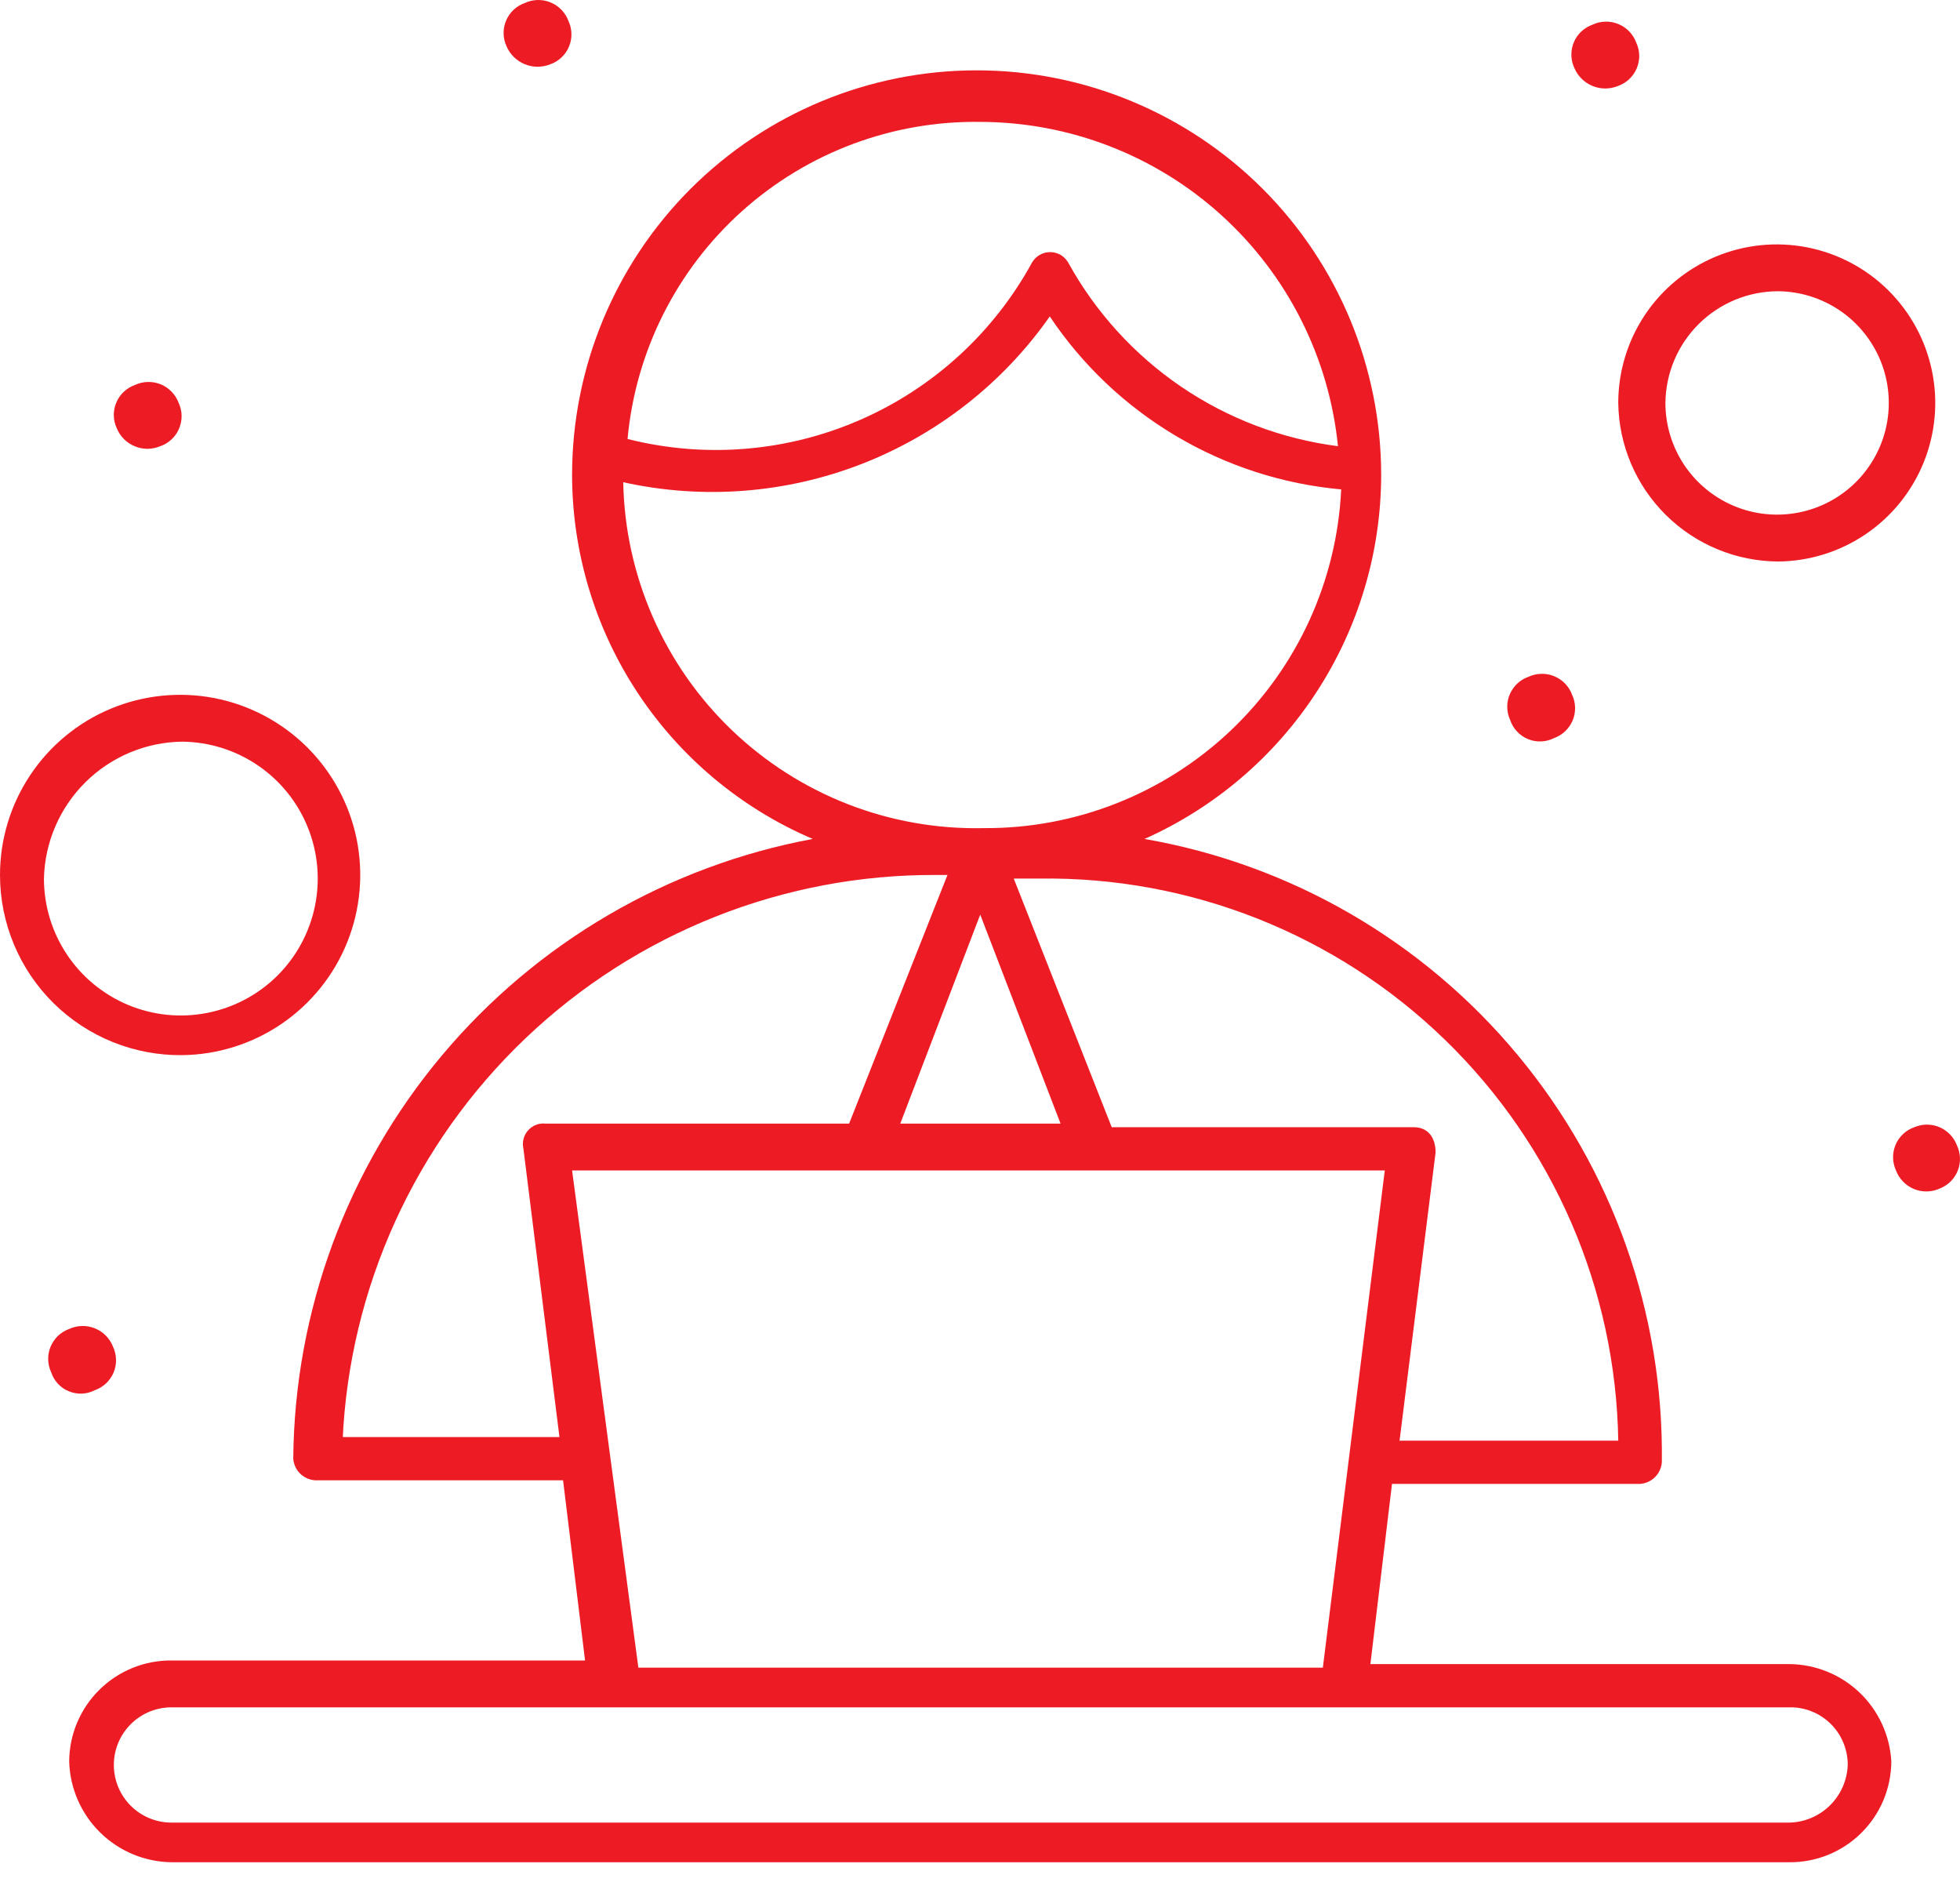 <svg width="50" height="48" viewBox="0 0 50 48" fill="none" xmlns="http://www.w3.org/2000/svg">
<path d="M45.647 42.442H34.959L35.51 37.847H41.833C41.977 37.838 42.114 37.778 42.217 37.676C42.32 37.575 42.383 37.44 42.394 37.295C42.443 33.509 41.142 29.829 38.723 26.916C36.305 24.002 32.927 22.045 29.197 21.397C30.991 20.597 32.516 19.295 33.587 17.648C34.659 16.001 35.231 14.079 35.234 12.115C35.234 9.378 34.147 6.753 32.212 4.817C30.276 2.882 27.651 1.794 24.914 1.794C22.177 1.794 19.552 2.882 17.616 4.817C15.681 6.753 14.594 9.378 14.594 12.115C14.597 14.093 15.18 16.027 16.271 17.677C17.362 19.326 18.913 20.62 20.733 21.397C17.033 22.085 13.688 24.039 11.271 26.922C8.853 29.806 7.513 33.441 7.481 37.203C7.492 37.348 7.554 37.483 7.657 37.584C7.761 37.686 7.897 37.746 8.041 37.755H14.364L14.925 42.35H4.374C4.034 42.347 3.697 42.412 3.381 42.54C3.066 42.668 2.779 42.857 2.537 43.096C2.294 43.335 2.101 43.619 1.969 43.933C1.836 44.246 1.767 44.583 1.765 44.923C1.783 45.606 2.066 46.255 2.552 46.735C3.038 47.214 3.691 47.487 4.374 47.496H45.647C45.987 47.499 46.324 47.434 46.639 47.306C46.953 47.178 47.24 46.989 47.481 46.75C47.723 46.511 47.915 46.226 48.047 45.913C48.178 45.599 48.246 45.263 48.248 44.923C48.21 44.257 47.921 43.629 47.438 43.168C46.955 42.708 46.314 42.448 45.647 42.442ZM41.282 36.744H35.703L36.622 29.392C36.622 29.024 36.438 28.749 36.062 28.749H28.36L25.861 22.408H26.513C30.372 22.354 34.094 23.833 36.863 26.521C39.632 29.209 41.221 32.886 41.282 36.744ZM27.055 28.657H22.966L25.006 23.327L27.055 28.657ZM25.006 3.109C27.281 3.113 29.474 3.961 31.159 5.489C32.845 7.017 33.904 9.116 34.132 11.38C32.696 11.195 31.325 10.675 30.129 9.861C28.933 9.046 27.946 7.961 27.248 6.693C27.201 6.613 27.134 6.546 27.054 6.5C26.973 6.454 26.882 6.43 26.789 6.43C26.696 6.43 26.605 6.454 26.524 6.5C26.444 6.546 26.377 6.613 26.329 6.693C25.352 8.482 23.808 9.895 21.94 10.71C20.071 11.525 17.985 11.696 16.009 11.196C16.215 8.963 17.256 6.889 18.924 5.39C20.591 3.891 22.764 3.076 25.006 3.109ZM15.899 12.299C17.927 12.748 20.043 12.586 21.98 11.834C23.916 11.081 25.587 9.772 26.78 8.071C27.612 9.314 28.711 10.355 29.998 11.118C31.284 11.882 32.725 12.348 34.214 12.482C34.103 14.82 33.092 17.025 31.393 18.635C29.694 20.245 27.439 21.136 25.098 21.121C23.914 21.148 22.737 20.941 21.633 20.512C20.529 20.082 19.521 19.439 18.667 18.62C17.812 17.8 17.128 16.82 16.653 15.735C16.178 14.65 15.921 13.482 15.899 12.299ZM8.74 36.744C8.911 32.846 10.585 29.167 13.41 26.477C16.235 23.787 19.993 22.295 23.894 22.316H24.17L21.661 28.657H13.914C13.831 28.649 13.747 28.66 13.669 28.691C13.592 28.722 13.523 28.771 13.468 28.834C13.413 28.897 13.374 28.972 13.354 29.053C13.334 29.134 13.334 29.219 13.353 29.3L14.272 36.652H8.74V36.744ZM14.594 29.852H35.326L33.746 42.534H16.285L14.594 29.852ZM45.647 46.485H4.374C3.985 46.485 3.611 46.331 3.335 46.055C3.059 45.779 2.904 45.405 2.904 45.015C2.904 44.625 3.059 44.251 3.335 43.975C3.611 43.7 3.985 43.545 4.374 43.545H45.647C45.842 43.541 46.035 43.576 46.217 43.649C46.398 43.721 46.562 43.829 46.701 43.966C46.84 44.103 46.95 44.266 47.024 44.447C47.099 44.627 47.137 44.82 47.136 45.015C47.122 45.404 46.96 45.772 46.683 46.046C46.406 46.319 46.036 46.476 45.647 46.485Z" fill="#ED1C24"/>
<path d="M45.371 14.321C46.169 14.312 46.946 14.067 47.605 13.617C48.264 13.167 48.775 12.533 49.074 11.793C49.373 11.053 49.447 10.242 49.285 9.46C49.124 8.679 48.735 7.963 48.168 7.402C47.601 6.841 46.88 6.46 46.097 6.308C45.314 6.156 44.503 6.238 43.767 6.546C43.031 6.853 42.402 7.371 41.96 8.035C41.518 8.699 41.282 9.479 41.282 10.277C41.296 11.353 41.733 12.38 42.498 13.136C43.263 13.893 44.295 14.318 45.371 14.321ZM45.371 7.428C45.933 7.435 46.48 7.609 46.944 7.926C47.407 8.243 47.767 8.691 47.977 9.212C48.187 9.733 48.238 10.305 48.124 10.855C48.01 11.405 47.736 11.909 47.336 12.304C46.936 12.699 46.428 12.967 45.877 13.073C45.325 13.181 44.754 13.122 44.236 12.905C43.717 12.689 43.275 12.323 42.963 11.856C42.652 11.388 42.485 10.839 42.485 10.277C42.493 9.517 42.8 8.791 43.341 8.258C43.882 7.724 44.611 7.426 45.371 7.428Z" fill="#ED1C24"/>
<path d="M4.65 26.911C5.557 26.9 6.439 26.621 7.188 26.11C7.936 25.598 8.517 24.877 8.856 24.036C9.195 23.196 9.278 22.274 9.095 21.386C8.911 20.498 8.469 19.685 7.825 19.048C7.18 18.411 6.361 17.978 5.471 17.805C4.582 17.633 3.66 17.727 2.824 18.076C1.988 18.425 1.273 19.014 0.771 19.769C0.268 20.523 6.52782e-05 21.409 1.19123e-08 22.316C-4.37723e-05 22.924 0.121 23.526 0.355 24.087C0.589 24.648 0.933 25.157 1.365 25.585C1.798 26.012 2.311 26.349 2.875 26.577C3.439 26.805 4.042 26.918 4.65 26.911ZM4.65 18.916C5.339 18.923 6.011 19.134 6.58 19.522C7.15 19.91 7.591 20.458 7.85 21.097C8.109 21.735 8.173 22.436 8.034 23.111C7.895 23.786 7.56 24.405 7.07 24.89C6.58 25.375 5.958 25.703 5.281 25.835C4.605 25.967 3.905 25.896 3.269 25.631C2.633 25.365 2.089 24.918 1.707 24.344C1.325 23.771 1.121 23.097 1.121 22.408C1.143 21.482 1.522 20.601 2.181 19.949C2.839 19.298 3.724 18.927 4.65 18.916Z" fill="#ED1C24"/>
<path d="M49.92 29.208C49.881 29.106 49.821 29.012 49.745 28.933C49.668 28.854 49.577 28.791 49.475 28.748C49.374 28.705 49.265 28.683 49.156 28.683C49.045 28.683 48.937 28.706 48.836 28.749C48.729 28.786 48.631 28.845 48.549 28.922C48.467 28.999 48.401 29.093 48.357 29.196C48.313 29.3 48.291 29.412 48.293 29.525C48.294 29.638 48.32 29.749 48.367 29.852C48.407 29.958 48.468 30.055 48.548 30.137C48.627 30.218 48.722 30.283 48.827 30.326C48.933 30.369 49.046 30.39 49.159 30.387C49.273 30.385 49.385 30.359 49.488 30.311C49.592 30.27 49.685 30.209 49.764 30.13C49.842 30.051 49.904 29.957 49.944 29.854C49.985 29.75 50.004 29.64 49.999 29.529C49.995 29.418 49.968 29.308 49.92 29.208Z" fill="#ED1C24"/>
<path d="M39.646 18.824C39.752 18.786 39.848 18.726 39.93 18.648C40.011 18.571 40.075 18.477 40.119 18.374C40.162 18.27 40.183 18.158 40.181 18.046C40.178 17.933 40.153 17.823 40.105 17.721C40.066 17.615 40.006 17.518 39.927 17.436C39.849 17.355 39.754 17.291 39.65 17.247C39.545 17.204 39.433 17.183 39.32 17.186C39.207 17.188 39.096 17.214 38.993 17.261C38.887 17.298 38.789 17.357 38.706 17.434C38.624 17.512 38.559 17.605 38.514 17.709C38.47 17.813 38.448 17.925 38.45 18.038C38.452 18.15 38.477 18.262 38.525 18.364C38.561 18.473 38.62 18.573 38.699 18.657C38.778 18.741 38.873 18.807 38.98 18.851C39.086 18.895 39.201 18.915 39.316 18.91C39.431 18.905 39.543 18.876 39.646 18.824Z" fill="#ED1C24"/>
<path d="M41.282 2.19C41.387 2.152 41.484 2.092 41.566 2.015C41.647 1.937 41.711 1.844 41.755 1.74C41.798 1.636 41.819 1.524 41.817 1.412C41.814 1.3 41.789 1.189 41.741 1.087C41.702 0.981 41.641 0.884 41.563 0.803C41.485 0.721 41.39 0.657 41.286 0.614C41.181 0.57 41.069 0.549 40.956 0.552C40.843 0.554 40.732 0.58 40.629 0.628C40.523 0.665 40.425 0.724 40.342 0.801C40.26 0.878 40.194 0.971 40.15 1.075C40.106 1.179 40.084 1.291 40.086 1.404C40.088 1.517 40.113 1.628 40.16 1.73C40.204 1.834 40.267 1.929 40.347 2.008C40.427 2.088 40.521 2.15 40.626 2.193C40.73 2.236 40.841 2.257 40.954 2.257C41.066 2.256 41.178 2.234 41.282 2.19Z" fill="#ED1C24"/>
<path d="M14.042 1.638C14.148 1.6 14.245 1.541 14.326 1.463C14.408 1.386 14.472 1.292 14.515 1.188C14.559 1.085 14.58 0.973 14.577 0.86C14.575 0.748 14.549 0.637 14.502 0.536C14.463 0.429 14.402 0.333 14.324 0.251C14.245 0.17 14.151 0.105 14.046 0.062C13.942 0.019 13.83 -0.002 13.717 0C13.604 0.003 13.492 0.028 13.39 0.076C13.283 0.113 13.185 0.172 13.103 0.249C13.021 0.326 12.955 0.42 12.911 0.524C12.867 0.627 12.845 0.739 12.847 0.852C12.848 0.965 12.874 1.076 12.921 1.179C13.01 1.387 13.178 1.552 13.388 1.638C13.597 1.724 13.832 1.724 14.042 1.638Z" fill="#ED1C24"/>
<path d="M4.09 11.38C4.196 11.343 4.294 11.284 4.376 11.207C4.459 11.13 4.524 11.036 4.568 10.932C4.612 10.828 4.634 10.716 4.633 10.604C4.631 10.491 4.606 10.38 4.558 10.277C4.519 10.171 4.459 10.074 4.38 9.993C4.302 9.911 4.207 9.847 4.103 9.803C3.998 9.76 3.886 9.739 3.773 9.742C3.66 9.744 3.549 9.77 3.446 9.817C3.34 9.855 3.242 9.914 3.159 9.991C3.077 10.068 3.012 10.161 2.968 10.265C2.923 10.369 2.901 10.481 2.903 10.594C2.905 10.707 2.93 10.818 2.978 10.92C3.02 11.024 3.082 11.118 3.161 11.197C3.24 11.277 3.334 11.34 3.438 11.382C3.541 11.425 3.652 11.447 3.764 11.447C3.876 11.446 3.986 11.423 4.09 11.38Z" fill="#ED1C24"/>
<path d="M2.417 35.458C2.523 35.42 2.621 35.361 2.704 35.284C2.786 35.207 2.851 35.114 2.896 35.01C2.94 34.906 2.962 34.794 2.96 34.681C2.958 34.568 2.933 34.457 2.886 34.355C2.846 34.248 2.784 34.151 2.705 34.07C2.626 33.988 2.53 33.924 2.425 33.881C2.32 33.837 2.207 33.816 2.093 33.819C1.98 33.822 1.868 33.847 1.764 33.895C1.659 33.933 1.562 33.993 1.48 34.07C1.399 34.148 1.335 34.241 1.291 34.345C1.248 34.449 1.227 34.561 1.229 34.673C1.232 34.785 1.257 34.896 1.305 34.998C1.34 35.107 1.399 35.207 1.476 35.291C1.554 35.375 1.649 35.441 1.755 35.484C1.861 35.528 1.974 35.548 2.089 35.544C2.203 35.539 2.315 35.51 2.417 35.458Z" fill="#ED1C24"/>
</svg>
